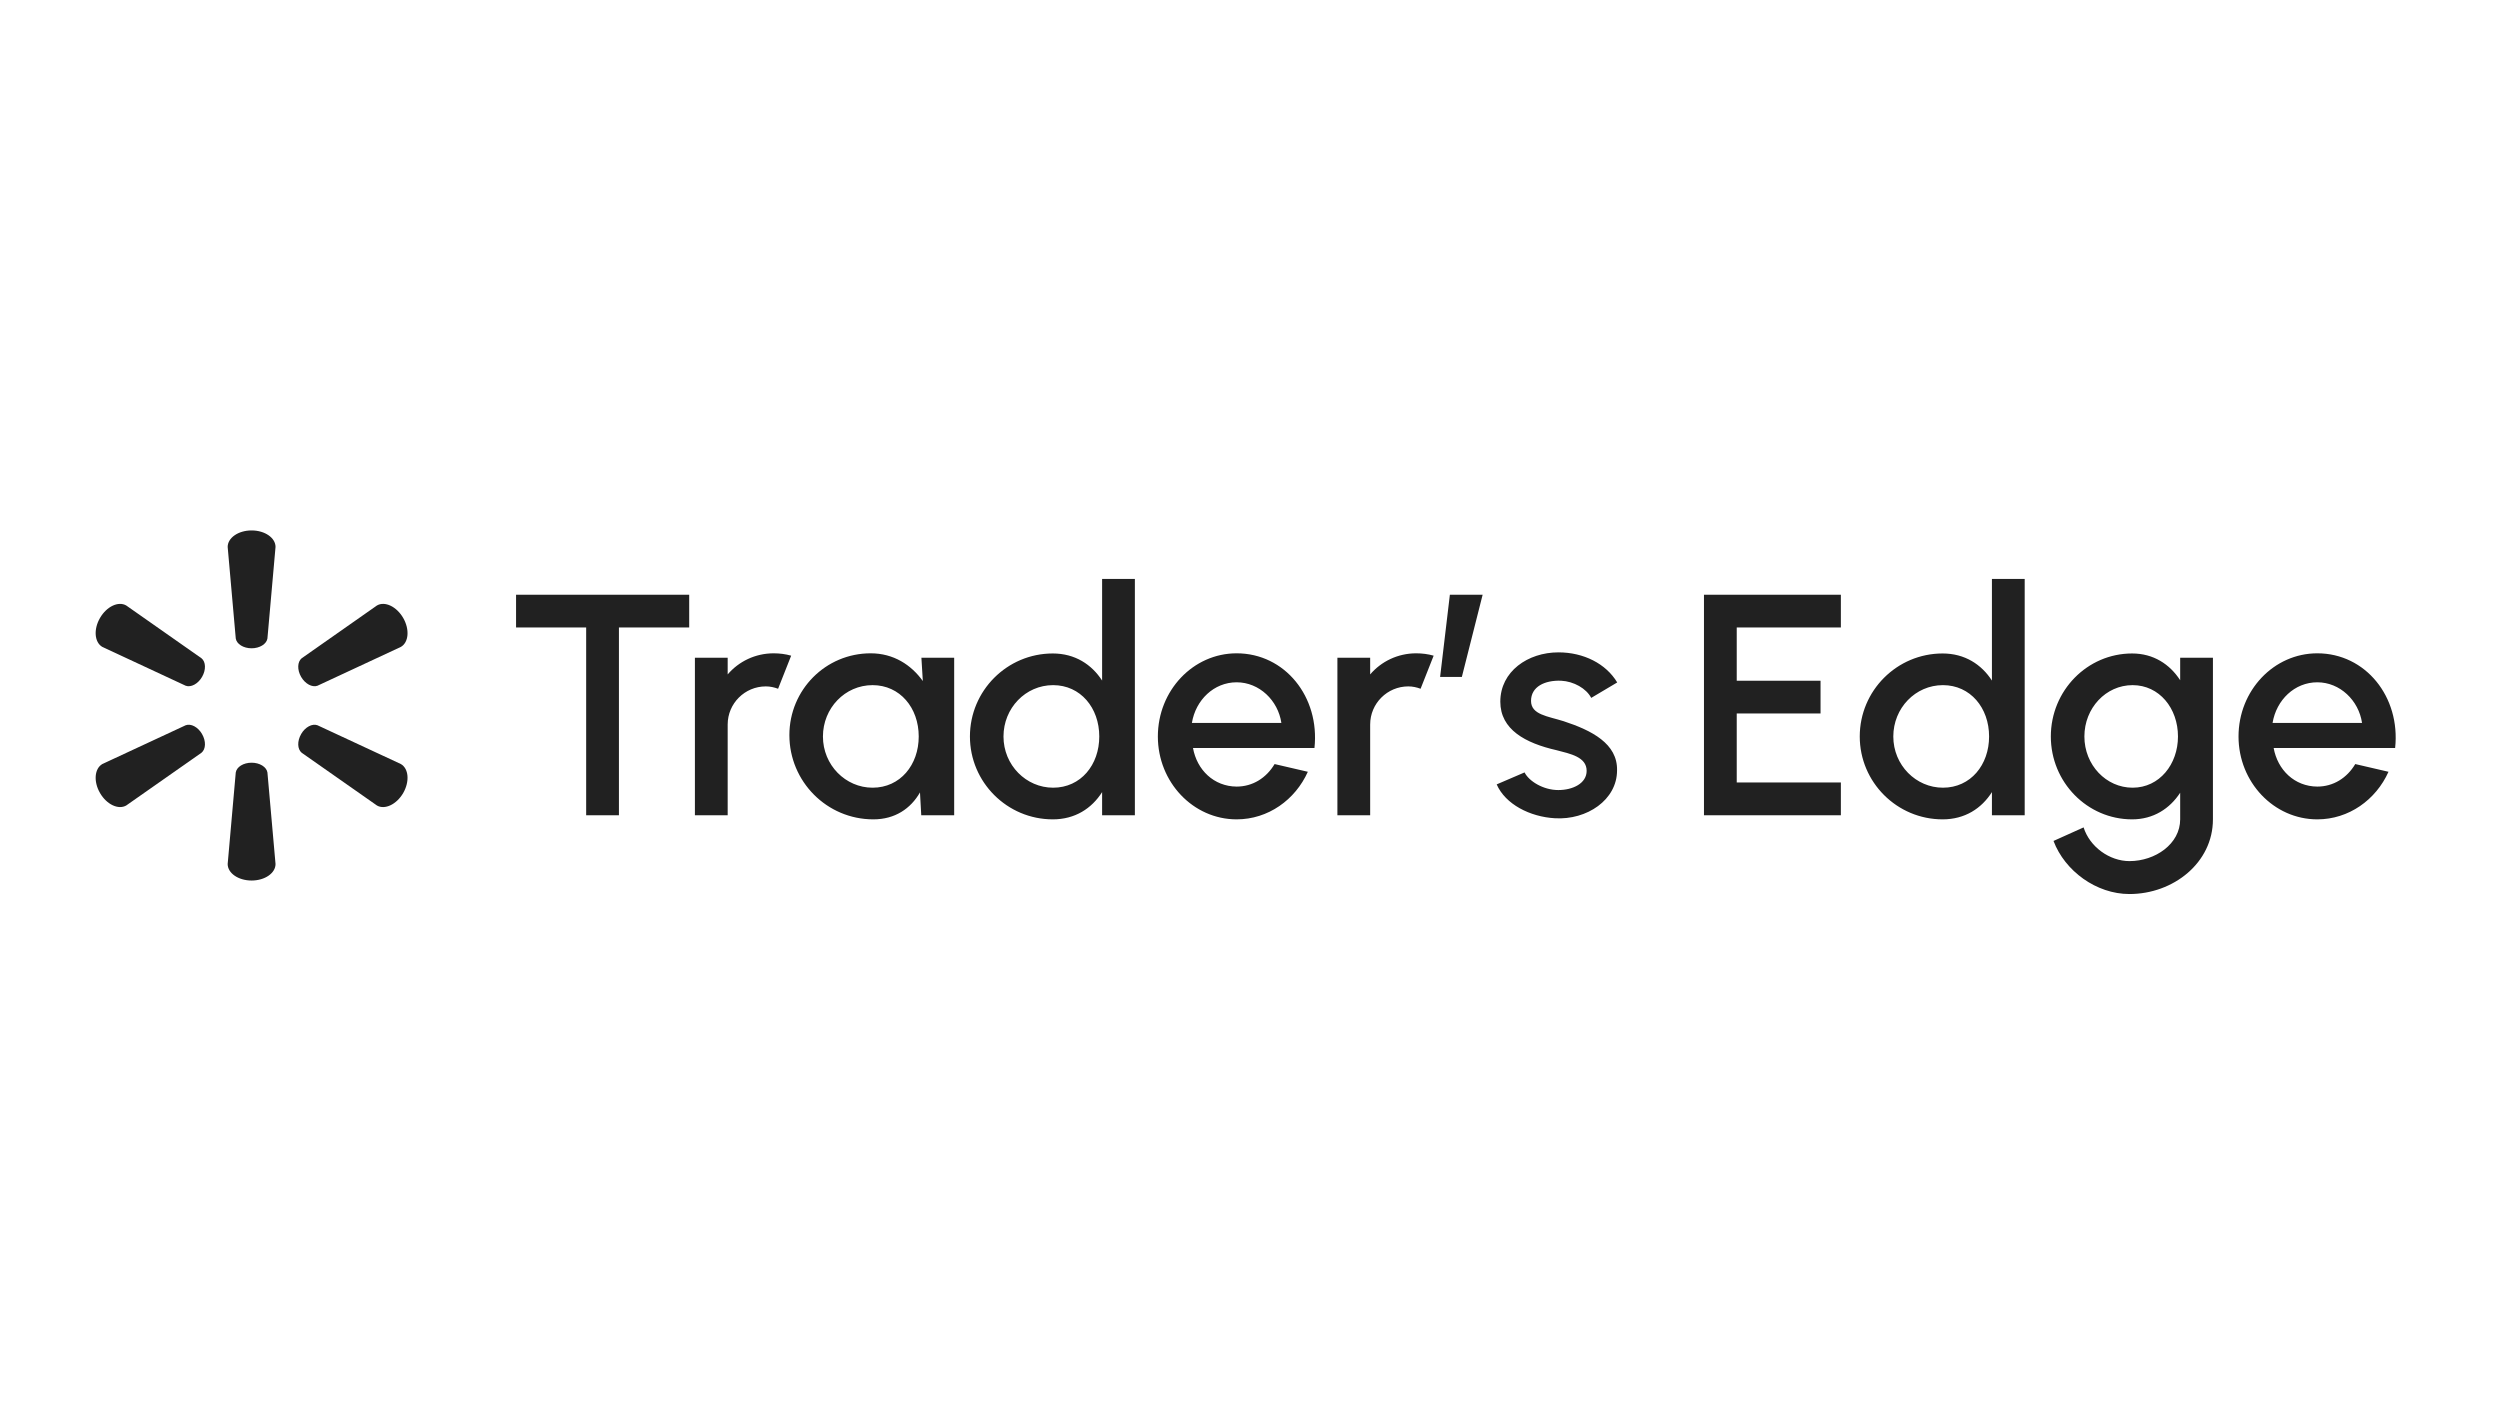 <svg width="1150" height="650" viewBox="0 0 1150 650" fill="none" xmlns="http://www.w3.org/2000/svg">
<path d="M115.714 298.215C119.484 298.215 122.591 296.256 123.014 293.72L126.745 251.589C126.745 247.422 121.866 244 115.727 244C109.601 244 104.729 247.422 104.729 251.589L108.453 293.72C108.863 296.256 111.969 298.215 115.734 298.215H115.714Z" fill="#212121"/>
<path d="M92.946 311.374C94.838 308.113 94.691 304.436 92.698 302.812L58.068 278.523C54.472 276.443 49.07 278.952 46.004 284.26C42.931 289.567 43.474 295.499 47.071 297.579L85.411 315.434C87.813 316.326 91.074 314.615 92.96 311.354L92.946 311.374Z" fill="#212121"/>
<path d="M138.509 311.353C140.395 314.614 143.649 316.325 146.051 315.433L184.398 297.578C188.008 295.498 188.525 289.567 185.472 284.259C182.392 278.945 176.984 276.435 173.394 278.522L138.764 302.812C136.785 304.442 136.637 308.113 138.523 311.374L138.509 311.353Z" fill="#212121"/>
<path d="M115.714 350.841C119.484 350.841 122.591 352.793 123.014 355.323L126.745 397.454C126.745 401.628 121.866 405.043 115.727 405.043C109.601 405.043 104.729 401.628 104.729 397.454L108.453 355.323C108.863 352.786 111.976 350.841 115.734 350.841H115.714Z" fill="#212121"/>
<path d="M138.509 337.683C140.395 334.415 143.649 332.718 146.051 333.624L184.398 351.459C188.008 353.545 188.525 359.477 185.472 364.791C182.392 370.085 176.984 372.601 173.394 370.528L138.764 346.258C136.785 344.608 136.637 340.944 138.523 337.683H138.509Z" fill="#212121"/>
<path d="M92.946 337.678C94.838 340.939 94.691 344.609 92.698 346.253L58.068 370.522C54.472 372.602 49.07 370.086 46.004 364.785C42.931 359.471 43.474 353.54 47.071 351.453L85.411 333.618C87.813 332.712 91.074 334.41 92.96 337.678H92.946Z" fill="#212121"/>
<path d="M317.031 273.564V288.638H284.71V375.021H269.636V288.638H237.387V273.564H317.031ZM319.657 375.021V302.552H334.731V310.234C339.804 304.291 347.413 300.523 355.892 300.523C358.646 300.523 361.4 300.885 363.936 301.61L357.921 316.828C356.182 316.176 354.298 315.741 352.269 315.741C342.63 315.741 334.731 323.568 334.731 333.279V375.021H319.657ZM423.846 302.552H438.92V375.021H423.773L423.194 364.513C418.918 371.978 411.671 376.906 401.743 376.906C380.364 376.906 363.116 359.513 363.116 338.134C363.116 317.336 379.784 300.523 400.511 300.523C411.019 300.523 419.135 305.813 424.498 313.277L423.846 302.552ZM401.38 362.339C414.135 362.339 422.614 351.831 422.614 338.787C422.614 325.597 413.99 315.162 401.38 315.162C388.698 315.162 378.552 325.742 378.552 338.787C378.552 351.976 388.988 362.339 401.38 362.339ZM506.97 266.317H522.043V375.021H506.97V364.368C502.187 371.905 494.505 376.906 484.287 376.906C463.27 376.906 446.168 359.803 446.168 338.787C446.168 317.698 463.27 300.595 484.287 300.595C494.505 300.595 502.187 305.668 506.97 313.06V266.317ZM484.432 362.339C497.186 362.339 505.665 351.831 505.665 338.787C505.665 325.597 497.041 315.162 484.432 315.162C471.749 315.162 461.604 325.742 461.604 338.787C461.604 351.976 472.039 362.339 484.432 362.339ZM568.851 376.906C548.849 376.906 532.616 359.803 532.616 338.787C532.616 317.626 548.849 300.523 568.851 300.523C591.026 300.523 607.187 320.524 604.651 344.077H548.777C550.588 354.15 558.343 361.76 568.851 361.832C576.17 361.832 582.475 357.919 586.316 351.469L601.607 355.02C595.809 367.919 583.345 376.906 568.851 376.906ZM548.269 332.554H589.432C587.91 322.191 579.286 313.857 568.851 313.857C558.415 313.857 550.009 321.974 548.269 332.554ZM615.203 375.021V302.552H630.277V310.234C635.349 304.291 642.959 300.523 651.438 300.523C654.191 300.523 656.945 300.885 659.482 301.61L653.467 316.828C651.728 316.176 649.843 315.741 647.814 315.741C638.176 315.741 630.277 323.568 630.277 333.279V375.021H615.203ZM662.45 311.393L666.943 273.564H682.016L672.45 311.393H662.45ZM715.29 376.398C703.767 375.746 692.462 369.949 688.476 360.817L701.303 355.31C703.26 359.296 709.855 363.426 716.812 363.426C723.479 363.426 729.857 360.383 729.857 354.585C729.857 348.208 722.392 346.758 716.015 345.092C701.666 341.83 690.143 335.598 690.143 322.771C690.143 308.857 702.825 300.088 716.884 300.088C728.48 300.088 738.77 305.306 743.916 313.93L731.958 321.032C729.712 316.683 723.914 313.422 718.116 313.132C710.58 312.843 704.275 315.886 704.275 322.409C704.275 328.786 711.957 329.438 719.276 331.757C732.103 335.96 744.133 342.048 743.843 354.368C743.843 367.992 729.929 377.268 715.29 376.398ZM783.825 375.021V273.564H846.801V288.638H798.898V313.132H837.452V328.206H798.898V359.948H846.801V375.021H783.825ZM916.287 266.317H931.36V375.021H916.287V364.368C911.504 371.905 903.822 376.906 893.604 376.906C872.588 376.906 855.485 359.803 855.485 338.787C855.485 317.698 872.588 300.595 893.604 300.595C903.822 300.595 911.504 305.668 916.287 313.06V266.317ZM893.749 362.339C906.503 362.339 914.982 351.831 914.982 338.787C914.982 325.597 906.358 315.162 893.749 315.162C881.066 315.162 870.921 325.742 870.921 338.787C870.921 351.976 881.356 362.339 893.749 362.339ZM1002.88 302.552H1017.95V376.906C1017.95 396.907 999.691 411.256 979.545 411.256C964.326 411.256 949.832 400.676 944.614 386.834L958.456 380.602C961.282 389.588 970.413 396.11 979.545 396.11C991.43 396.11 1002.88 388.211 1002.88 376.906V364.658C998.097 371.978 990.56 376.906 980.777 376.906C960.123 376.906 943.382 359.803 943.382 338.787C943.382 317.698 960.123 300.595 980.777 300.595C990.56 300.595 998.097 305.523 1002.88 312.915V302.552ZM980.994 362.339C993.386 362.339 1001.87 351.541 1001.87 338.787C1001.87 325.815 993.314 315.162 980.994 315.162C968.674 315.162 958.818 325.742 958.818 338.787C958.818 351.904 968.819 362.339 980.994 362.339ZM1065.96 376.906C1045.96 376.906 1029.72 359.803 1029.72 338.787C1029.72 317.626 1045.96 300.523 1065.96 300.523C1088.13 300.523 1104.29 320.524 1101.76 344.077H1045.88C1047.7 354.15 1055.45 361.76 1065.96 361.832C1073.28 361.832 1079.58 357.919 1083.42 351.469L1098.71 355.02C1092.92 367.919 1080.45 376.906 1065.96 376.906ZM1045.38 332.554H1086.54C1085.02 322.191 1076.39 313.857 1065.96 313.857C1055.52 313.857 1047.12 321.974 1045.38 332.554Z" fill="#212121"/>
</svg>
